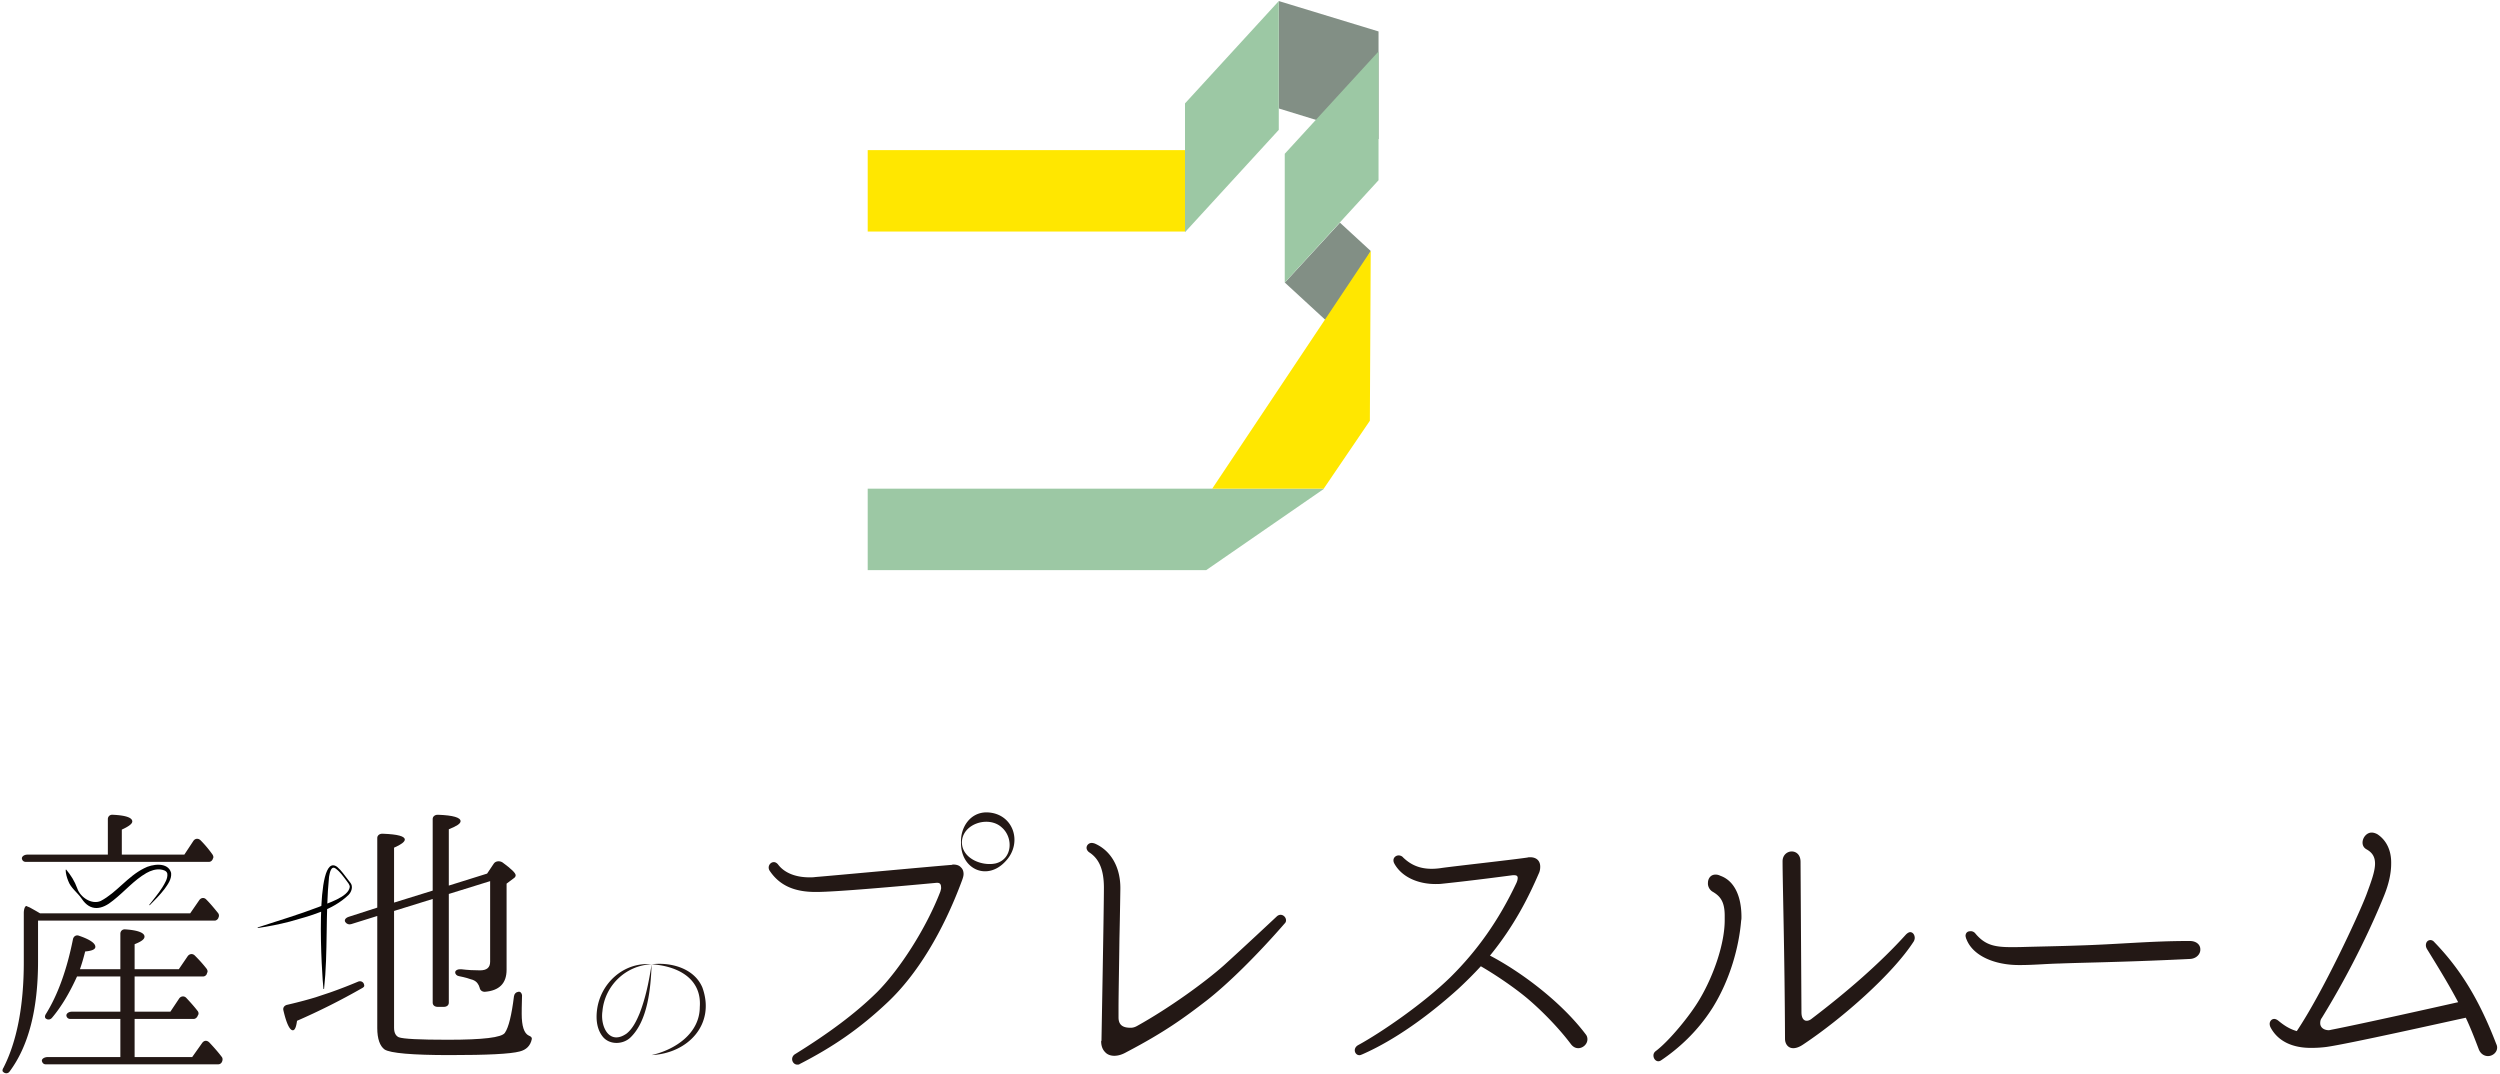 <svg xmlns="http://www.w3.org/2000/svg" xml:space="preserve" style="fill-rule:evenodd;clip-rule:evenodd;stroke-linejoin:round;stroke-miterlimit:2" viewBox="0 0 857 368"><path d="M41.692 326.094c1.633 1.978 2.92 4.021 3.778 6.402 1.027 3.09 4.932 5.71 8.054 4.357 5.464-2.867 9.179-8.37 14.836-11.188 2.651-1.476 8.308-2.326 9.302 1.581.222 2.145-1.145 3.928-2.269 5.515-1.559 2.016-3.332 3.798-5.094 5.572l-.152-.131c1.536-1.984 3.168-3.888 4.483-5.974.871-1.443 1.945-3.083 1.727-4.747-.233-1.016-1.339-1.268-2.289-1.426-1.714-.191-3.341.363-4.868 1.208-4.274 2.445-7.504 6.355-11.437 9.427-3.779 3.153-7.754 3.931-10.778-.642-1.436-2.117-3.744-3.626-4.617-6.115-.477-1.187-.831-2.431-.864-3.77l.188-.07v.001Z" style="fill-rule:nonzero" transform="translate(-19 -28)"/><path d="M93.76 341.002c-1.296-1.594-2.593-3.19-3.989-4.586-.798-.898-1.895-.699-2.492.199l-3.09 4.484h2.605-2.605v.002H68.932l.001-.002h-2.891v.002H32.74c-1.495-.896-2.591-1.495-3.489-1.994-.398-.199-.798-.299-1.097-.498-.498-.199-.997.898-.997 2.392v16.85c0 15.055-2.392 27.219-6.978 36.192-.4.599-.4 1.196-.1 1.395.697.699 1.694.599 2.193-.1 6.48-8.674 9.77-21.237 9.77-37.786v-13.958h60.519c.498 0 .898-.3 1.196-.699l.199-.498c.199-.5.1-.997-.199-1.397l.003.002Zm-37.788-20.04v-12.163c0-.898.699-1.596 1.696-1.495 4.486.199 6.679.997 6.679 2.293 0 .796-1.196 1.694-3.589 2.79v8.574h21.436l3.091-4.685c.597-.898 1.694-.997 2.492-.199a37.784 37.784 0 0 1 4.088 4.884c.299.5.398.997.1 1.397l-.1.299c-.299.498-.699.798-1.296.798H27.857c-.599 0-1.097-.3-1.296-.898-.3-.798.597-1.596 1.893-1.596h27.518v.001Z" style="fill:#231815;fill-rule:nonzero" transform="translate(-19 -28)"/><path d="M65.145 377.291v13.064h19.74l3.391-4.787c.697-.997 1.694-.997 2.492-.199 1.596 1.696 3.091 3.39 4.287 4.986.299.398.299.997.1 1.495l-.199.398c-.299.4-.699.599-1.097.599H34.636c-.498 0-.997-.299-1.196-.898-.398-.798.599-1.594 1.994-1.594h24.825v-13.062H43.111c-.597 0-1.097-.299-1.296-.896-.299-.798.599-1.596 1.895-1.596h16.549v-12.063H45.403c-2.492 5.483-5.284 10.268-8.574 14.157-.597.699-1.495.798-2.193.199-.299-.299-.299-.898.1-1.495 4.088-6.58 7.179-15.154 9.273-25.623.199-.997 1.097-1.596 2.094-1.196 3.789 1.296 5.583 2.591 5.583 3.788 0 .898-1.196 1.395-3.489 1.596-.599 2.392-1.196 4.387-1.795 6.08H60.26v-12.163c0-.898.699-1.596 1.696-1.495 4.387.299 6.58 1.196 6.58 2.492 0 .898-1.097 1.694-3.39 2.591v8.574H80.3l2.991-4.387c.599-.898 1.696-1.097 2.492-.299 1.298 1.296 2.693 2.792 4.088 4.586.299.5.4.997.1 1.397l-.1.398c-.299.498-.699.798-1.296.798h-23.43v12.063h12.262l2.991-4.486c.599-.898 1.795-.997 2.494-.199 1.594 1.694 2.89 3.19 3.887 4.486.3.398.4.997.1 1.395l-.299.599c-.299.398-.699.697-1.196.697H65.145Zm76.514-12.74a168.122 168.122 0 0 1-9.554 3.688l.46-.153-.46.153c-.034.012-.066.027-.1.038v-.005l-4.587 1.527v.009c-2.2.67-5.544 1.625-10.131 2.677-.86.286-1.339.956-1.147 1.814 1.051 4.588 2.198 6.882 3.249 6.882.668 0 1.147-1.051 1.433-3.249a230.528 230.528 0 0 0 22.268-11.182c.574-.286.86-.67.765-.956-.095-1.147-1.147-1.721-2.198-1.242l.002-.001Z" style="fill:#231815;fill-rule:nonzero" transform="translate(-19 -28)"/><path d="m167.327 336.165-13.242 4.11v40.044c0 1.721.575 2.772 1.611 3.249 1.499.574 7.025.86 16.812.86 12.091 0 18.539-.763 19.575-2.389 1.267-1.816 2.303-6.021 3.108-12.519.117-.86.692-1.435 1.499-1.53.69-.191 1.267.574 1.267 1.242-.115 3.633-.115 5.735-.115 6.309 0 4.205.805 6.689 2.418 7.454.69.286 1.152.572 1.035 1.242-.46 2.198-1.841 3.633-4.145 4.205-3.225.86-11.054 1.242-24.067 1.242-12.781 0-20.265-.668-22.223-1.91-1.611-1.148-2.533-3.633-2.533-7.36v-38.419l-8.866 2.77c-.807.288-1.611 0-2.073-.668-.46-.67 0-1.435 1.152-1.816l9.788-3.154v-23.894c0-.859.807-1.528 1.958-1.433 5.066.191 7.484.86 7.484 2.007 0 .765-1.267 1.721-3.685 2.772v18.827l13.242-4.11v-24.562c0-.86.805-1.528 1.956-1.433 5.066.191 7.602.956 7.602 2.198 0 .86-1.384 1.719-4.032 2.772v19.304l13.128-4.11 2.303-3.44c.575-.86 1.956-1.051 2.993-.382 2.995 2.198 4.492 3.631 4.492 4.396 0 .382-.23.765-.692 1.051l-2.418 1.816v29.532c0 4.682-2.533 7.168-7.484 7.549-.92 0-1.611-.572-1.726-1.337-.345-1.242-1.037-2.198-2.188-2.677-1.267-.477-2.878-.956-4.836-1.337-.805-.095-1.382-.67-1.382-1.337 0-.667.922-1.148 2.073-1.051 2.303.286 4.374.382 6.448.382 2.303 0 3.455-.956 3.455-2.963v-27.62l-14.164 4.396v37.274c0 .86-.69 1.433-1.726 1.433h-2.073c-1.037 0-1.726-.572-1.726-1.433v-35.553l-.003.001Z" style="fill:#231815;fill-rule:nonzero" transform="translate(-19 -28)"/><path d="M107.325 345.928c7.01-2.298 14.054-4.39 20.865-6.991 2.928-1.291 10.277-3.385 10.712-6.883-.003-.86-.703-1.526-1.173-2.213-1.07-1.417-2.165-2.997-3.584-4.038-1.572-1.26-2.081 1.147-2.351 2.771-1.282 12.761-.319 25.649-1.707 38.457h-.2c-.494-3.792-3.381-47.812 4.71-41.848 1.502 1.283 2.468 2.846 3.631 4.282l.85 1.105c1.09 1.277.405 3.207-.612 4.224-5.47 5.256-13.151 7.143-20.227 9.158-3.581.923-7.21 1.649-10.87 2.173l-.043-.195-.001-.002Z" style="fill-rule:nonzero" transform="translate(-19 -28)"/><path d="M319.564 368.211c7.828-7.83 16.911-21.924 21.817-34.658.103-.522.314-.939.208-1.461 0-.834-.314-1.461-1.252-1.461h-.314c-12.318 1.149-34.448 3.132-41.129 3.132h-.314c-7.411 0-12.421-2.298-15.762-7.308a2.004 2.004 0 0 1-.314-1.044c0-1.044.836-1.878 1.774-1.878.522 0 1.044.312 1.461.834 1.88 2.505 5.428 4.386 10.752 4.386.627 0 1.358 0 1.985-.105 6.472-.522 40.085-3.654 46.869-4.176.105-.105.314-.105.522-.105 1.044 0 1.985.312 2.507.939.625.522.939 1.359.939 2.298 0 .627-.208 1.356-.522 2.193-6.577 17.745-15.45 32.255-25.366 41.648-9.918 9.396-19.104 15.555-30.274 21.297-.208.21-.522.21-.834.21-1.044 0-1.774-.942-1.774-1.881 0-.627.312-1.251.939-1.668 11.482-7.101 20.773-13.989 28.081-21.192h.001Zm29.17-51.464c.058 5.526 6.796 8.238 11.516 7.243 5.863-1.413 6.209-8.89 2.127-12.373-4.446-4.084-13.513-1.292-13.644 5.13h.001Zm-.3 0c-.186-5.121 3.13-10.298 8.814-10.266 9.127.188 12.502 10.403 6.475 16.74-6.36 6.981-15.488 2.686-15.288-6.474h-.001Zm110.992 27.768c-9.709 11.169-19.522 20.771-26.723 26.408-7.725 5.952-14.406 10.857-27.559 17.748-1.463.834-2.818 1.254-4.176 1.254-1.252 0-2.402-.42-3.132-1.254-.836-.834-1.356-2.088-1.356-3.654 0-.105 0-.21.103-.21l.417-23.591c.21-12.213.419-25.259.419-28.913 0-7.203-2.296-10.335-5.011-12.111-.625-.417-.939-1.044-.939-1.566 0-.834.73-1.669 1.774-1.669.314 0 .73.105 1.044.208 5.532 2.402 8.874 8.142 8.769 15.555 0 0-.105 7.932-.314 17.016-.103 8.976-.314 19.205-.314 23.798v3.237c0 2.922 1.88 3.549 4.176 3.549.73 0 1.461-.207 2.193-.627 11.064-6.159 23.173-14.928 29.75-20.771 6.576-5.952 16.389-15.138 18.06-16.704.417-.417.939-.624 1.356-.624 1.044 0 1.88.939 1.88 1.878 0 .417-.105.729-.417 1.044v-.001Zm100.61 42.8c-.939 0-1.774-.42-2.505-1.359-4.384-5.844-10.335-11.796-15.033-15.762-4.384-3.654-10.647-7.935-15.867-10.962-2.402 2.61-5.01 5.22-7.828 7.83-15.658 14.094-27.456 20.043-32.987 22.442-.314.105-.522.21-.73.21h-.105c-.939 0-1.566-.834-1.566-1.671 0-.729.419-1.356 1.149-1.773 8.038-4.386 22.444-14.304 31.63-23.28 9.186-9.081 16.597-19.521 22.653-32.36.312-.732.417-1.254.417-1.671 0-.627-.314-.939-1.252-.939h-.419c-1.669.21-13.257 1.776-24.217 2.922-.836.105-1.566.105-2.296.105-5.847 0-11.484-2.295-14.092-6.993-.21-.42-.314-.732-.314-1.149 0-.939.834-1.671 1.774-1.671.522 0 1.147.21 1.566.732 2.4 2.295 5.323 3.861 9.813 3.861a22.46 22.46 0 0 0 3.549-.312c5.428-.732 23.486-2.715 29.228-3.549.314-.105.627-.105.939-.105 2.193 0 3.445 1.254 3.445 3.237 0 .729-.105 1.566-.522 2.4-3.34 7.725-8.247 17.745-16.702 28.079 10.543 5.535 24.219 15.66 32.777 26.934.522.627.627 1.254.627 1.773 0 1.671-1.566 3.03-3.132 3.03v.001Zm55.829-43.739c-.73 8.976-3.757 20.144-9.708 29.75-5.323 8.454-12.004 14.301-17.746 18.161-.314.21-.627.315-.939.315-.941 0-1.671-.939-1.671-1.983 0-.522.208-1.044.73-1.461 4.489-3.342 11.796-12.111 15.241-18.06 4.906-8.352 8.455-19.104 8.455-26.829v-1.566c0-5.01-1.671-6.786-4.176-8.247-1.044-.627-1.669-1.878-1.566-3.027 0-1.356.836-2.82 2.61-2.82.522 0 1.044.105 1.671.42 4.696 1.668 7.203 6.888 7.203 14.091 0 .417 0 .837-.105 1.254l.001.002Zm59.189 7.098c-7.099 11.064-24.324 26.307-37.789 35.282-1.358.939-2.505 1.359-3.549 1.359-1.774 0-2.818-1.464-2.818-3.237-.105-28.706-.836-53.447-.836-60.86 0-2.086 1.566-3.339 3.132-3.339s3.027 1.147 3.027 3.549l.314 51.569c0 2.085.834 2.922 1.774 2.922.522 0 1.147-.21 1.774-.732 12.213-9.291 23.486-19.104 32.255-28.811.522-.522 1.044-.834 1.463-.834.939 0 1.564.939 1.564 1.983 0 .315-.103.732-.312 1.149h.001Zm17.726-1.776c0-1.146.73-1.668 1.566-1.668.625-.105 1.358.207 1.774.729 3.966 4.803 7.933 4.803 15.345 4.698 7.411-.21 13.78-.312 19.521-.522 14.302-.417 25.054-1.566 38.519-1.566h.105c2.402 0 3.654 1.356 3.654 2.82.103 1.566-1.252 3.234-3.549 3.339-8.974.444-17.953.792-26.934 1.044-6.681.21-12.421.312-17.85.522-4.489.105-8.874.522-13.362.522h-.522c-8.247 0-15.763-3.132-17.955-8.874-.21-.417-.21-.729-.314-1.044h.002Zm179.111 41.129c-1.252 0-2.61-.729-3.235-2.505-1.463-3.861-2.818-7.308-4.384-10.647-7.308 1.566-40.295 8.976-47.81 10.02-1.671.21-3.34.315-4.906.315-6.367.105-11.587-2.088-14.197-6.996a2.783 2.783 0 0 1-.314-1.251c0-.837.627-1.671 1.566-1.671.419 0 .941.21 1.566.732 1.774 1.461 3.654 2.712 6.159 3.444 8.874-13.257 21.087-39.458 23.905-46.871 1.566-4.278 2.923-7.83 2.923-10.542 0-2.193-.836-3.759-2.923-4.908-.939-.522-1.358-1.356-1.358-2.296 0-1.669 1.358-3.444 3.132-3.444.627 0 1.252.208 1.88.522 3.235 2.088 4.906 5.74 4.801 10.126 0 3.339-.836 7.098-2.505 11.169-3.34 8.247-10.438 24.113-21.295 41.756-.419.522-.522 1.146-.522 1.773 0 1.254.939 2.298 2.818 2.403.417 0 .73-.105 1.252-.21 10.648-2.088 35.806-7.725 43.217-9.396-3.027-5.742-6.472-11.379-10.648-18.161-.314-.522-.417-.942-.417-1.359 0-1.044.625-1.773 1.566-1.773.417 0 .939.207 1.358.729 9.081 9.396 15.448 19.938 21.19 34.865.208.42.314.837.314 1.254 0 1.671-1.566 2.922-3.132 2.922h-.001ZM242.37 358.555c-.276 7.933-1.228 19.463-7.39 25.224-2.512 2.279-6.913 2.437-9.243-.269-2.137-2.565-2.458-5.949-2.105-9.077 1.076-9.346 9.221-16.746 18.738-15.877v-.001Zm0 0c-8.843.347-16.082 7.336-16.856 16.088-.779 5.352 2.396 11.779 8.275 7.67 2.058-1.633 3.37-4.282 4.452-6.888 2.102-5.379 3.256-11.145 4.129-16.87Zm0 31.13c8.122-1.865 16.478-7.438 16.518-16.452.751-9.975-7.793-14.116-16.518-14.677 6.551-.804 14.582 1.318 17.397 7.936 4.583 12.621-4.928 22.601-17.397 23.194v-.001Z" style="fill:#231815;fill-rule:nonzero" transform="translate(-19 -28)"/><path d="m478.339 104.333 10.544 9.703-13.248 25.738-16.196-14.905 18.9-20.536Zm13.224-28.645-34.196-10.506V28.36l34.196 10.418v36.91Z" style="fill:#828f85;fill-rule:nonzero" transform="translate(-19 -28)"/><path d="M316.449 79.462h108.768v27.91H316.449z" style="fill:#ffe700;fill-rule:nonzero" transform="translate(-19 -28)"/><path d="M425.217 63.446v44.152l32.15-35.085V28.36l-32.15 35.086Zm34.196 17.272v44.152l32.15-35.085V45.632l-32.15 35.086Zm13.497 114.807H316.449v27.909h116.048l40.413-27.909Z" style="fill:#9cc8a4;fill-rule:nonzero" transform="translate(-19 -28)"/><path d="m488.883 114.036-.295 58.199-15.827 23.29h-38.222l54.344-81.489Z" style="fill:#ffe700;fill-rule:nonzero" transform="translate(-19 -28)"/></svg>